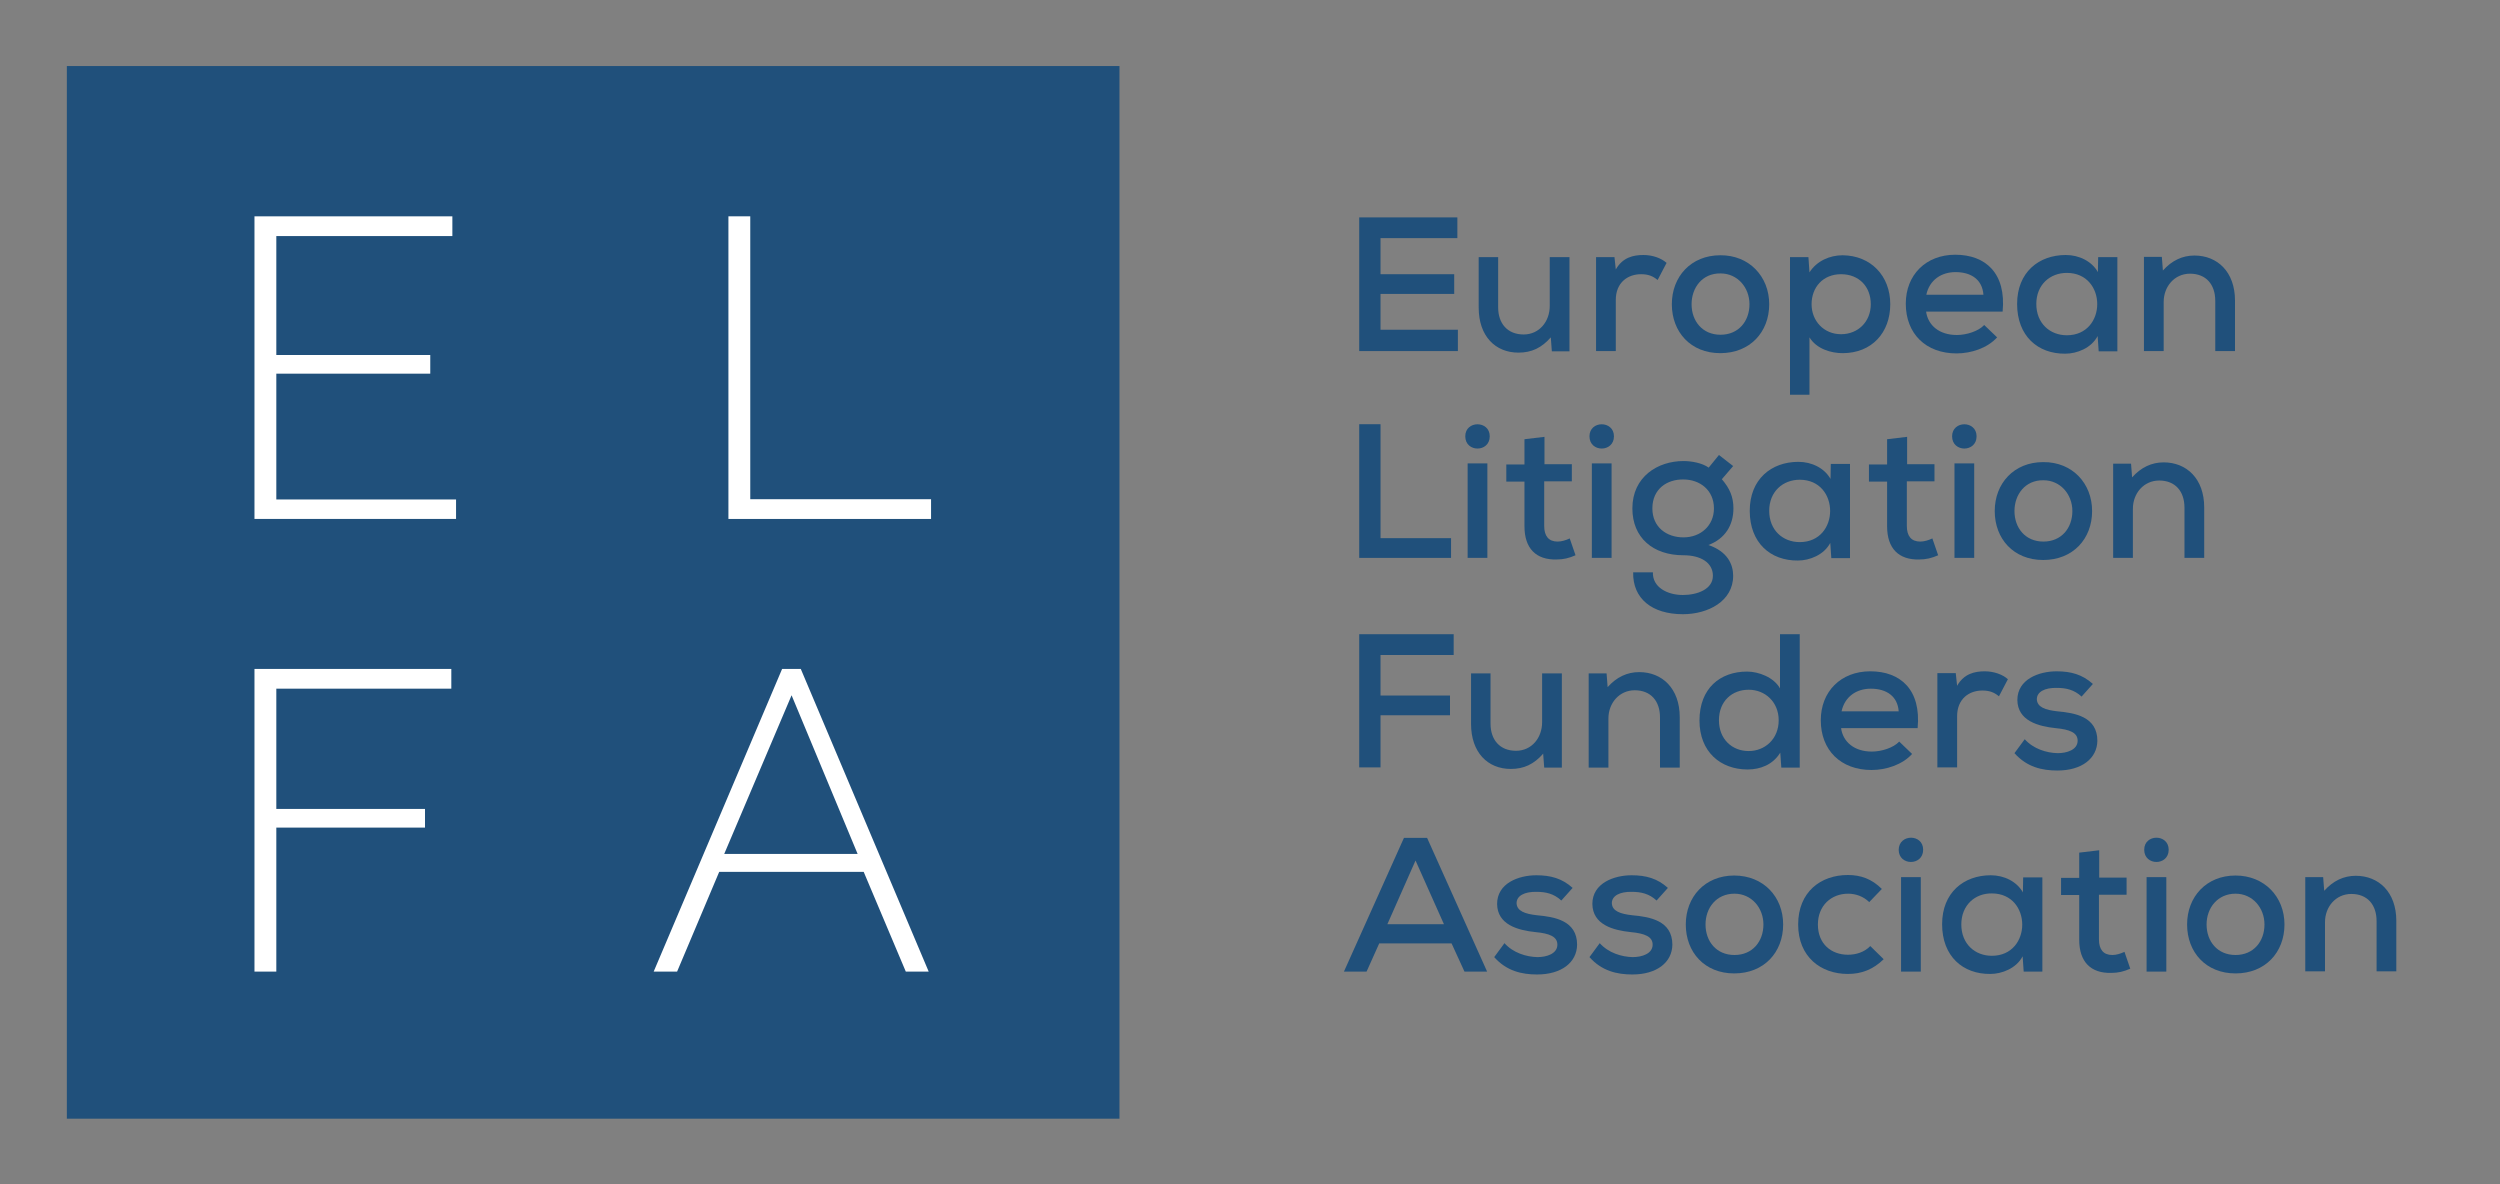 <?xml version="1.0" encoding="utf-8"?>
<!-- Generator: Adobe Illustrator 24.1.2, SVG Export Plug-In . SVG Version: 6.00 Build 0)  -->
<svg version="1.1" xmlns="http://www.w3.org/2000/svg" xmlns:xlink="http://www.w3.org/1999/xlink" x="0px" y="0px"
	 viewBox="0 0 950 450" style="enable-background:new 0 0 950 450;" xml:space="preserve">
<rect x="0" y="0" width="950" height="450" fill="#808080" stroke="none"/>
<style type="text/css">
	.st0{display:none;}
	.st1{display:inline;}
	.st2{fill:#EE2A7B;}
	.st3{fill:#EC008C;}
	.st4{fill:#20507B;}
	.st5{fill:none;}
	.st6{fill:#FFFFFF;}
	.st7{display:inline;fill:none;stroke:#EC008C;stroke-miterlimit:10;}
</style>
<g id="Original_Text" class="st0">
	<g class="st1">
		<path class="st2" d="M174.9,189.8v7.5H98.2V82.1h75.2v7.5h-67v45.2H165v7.1h-58.5v47.8H174.9z"/>
		<path class="st2" d="M278.5,197.3V82.1h8.3v107.7h68.7v7.5H278.5z"/>
	</g>
	<g class="st1">
		<path class="st2" d="M98.2,369.2V254.1h74.9v7.5h-66.6v45.7H163v7.1h-56.6v54.8H98.2z"/>
		<path class="st2" d="M298.9,254.1h7.1l48.6,115.1h-8.8l-16.1-37.9h-55l-16.1,37.9h-8.9L298.9,254.1z M327.6,324.5l-25.1-60.3
			l-25.6,60.3H327.6z"/>
	</g>
	<g class="st1">
		<path class="st3" d="M554,133.4h-37.5c0-16.9,0-33.9,0-50.8h37.3v7.9h-29.2v13.7h28v7.5h-28v13.6H554V133.4z"/>
		<path class="st3" d="M569.3,97.7v19.1c0,6.1,3.5,10.3,9.7,10.3c5.9,0,9.9-4.9,9.9-10.8V97.7h7.5v35.8h-6.7l-0.4-5.3
			c-3.5,4-7.3,5.8-12.3,5.8c-8.8,0-15.1-6.3-15.1-17.1V97.7H569.3z"/>
		<path class="st3" d="M613.5,97.7l0.5,4.7c2.6-4.6,6.7-5.5,10.5-5.5c3.5,0,6.8,1.2,8.8,3l-3.4,6.5c-1.8-1.5-3.6-2.2-6.3-2.2
			c-5.1,0-9.6,3.2-9.6,9.8v19.4h-7.5V97.7H613.5z"/>
		<path class="st3" d="M672.3,115.6c0,10.6-7.3,18.6-18.6,18.6c-11.2,0-18.4-8-18.4-18.6c0-10.5,7.3-18.6,18.4-18.6
			C664.7,96.9,672.3,105.1,672.3,115.6z M642.8,115.6c0,6.4,4.1,11.6,11,11.6c6.9,0,11-5.2,11-11.6c0-6.3-4.5-11.7-11-11.7
			C646.9,103.8,642.8,109.3,642.8,115.6z"/>
		<path class="st3" d="M680.2,150V97.7h7l0.4,5.8c2.8-4.4,7.8-6.5,12.6-6.5c10.7,0.1,18.1,7.8,18.1,18.6s-7,18.6-18.1,18.6
			c-4.4,0-9.9-1.6-12.6-6V150H680.2z M710.9,115.6c0-6.7-4.5-11.4-11.3-11.4c-6.9,0-11.2,5-11.2,11.4c0,6.4,4.7,11.4,11.2,11.4
			C706.1,127,710.9,122.2,710.9,115.6z"/>
		<path class="st3" d="M731.9,118.3c0.7,5.4,5.1,9,11.7,9c3.6,0,8.2-1.4,10.4-3.8l4.9,4.7c-3.7,4.1-9.9,6.1-15.4,6.1
			c-11.7,0-19.3-7.5-19.3-18.9c0-10.9,7.6-18.6,18.8-18.6c11.5,0,19.4,7,18,21.6H731.9z M753.7,112c-0.4-5.7-4.6-8.6-10.6-8.6
			c-5.4,0-9.9,3-11.1,8.6H753.7z"/>
		<path class="st3" d="M797.2,97.7h7.3c0,11.9,0,23.9,0,35.8h-7.1l-0.4-5.8c-2.4,4.6-7.9,6.7-12.3,6.7c-10.4,0.1-18.3-6.7-18.3-18.9
			c0-12,8.2-18.6,18.5-18.6c5.1,0,9.9,2.4,12.2,6.5L797.2,97.7z M773.8,115.5c0,7.4,5.2,11.9,11.6,11.9c15.4,0,15.4-23.7,0-23.7
			C779,103.7,773.8,108.2,773.8,115.5z"/>
		<path class="st3" d="M841.8,133.4v-19.1c0-6.2-3.5-10.3-9.6-10.3c-5.9,0-10,4.9-10,10.7v18.7h-7.5V97.6h6.8l0.4,5.2
			c3.4-3.8,7.4-5.7,12-5.7c8.7,0,15.4,6.2,15.4,17.1v19.2H841.8z"/>
	</g>
	<g class="st1">
		<path class="st3" d="M524.6,161.3v43.2h26.8v7.5h-34.9v-50.8H524.6z"/>
		<path class="st3" d="M566.1,165.8c0,6.2-9.3,6.2-9.3,0C556.8,159.7,566.1,159.7,566.1,165.8z M557.7,176.1V212h7.5v-35.9H557.7z"
			/>
		<path class="st3" d="M586.9,166v10.4h10.4v6.5h-10.5v17c0,3.8,1.7,5.9,5.1,5.9c1.5,0,3.1-0.5,4.6-1.2l2.2,6.4
			c-2.5,1.1-4.6,1.6-7.2,1.6c-7.8,0.2-12.2-4.2-12.2-12.6v-17h-6.9v-6.5h6.9v-9.6L586.9,166z"/>
		<path class="st3" d="M613.3,165.8c0,6.2-9.3,6.2-9.3,0C604,159.7,613.3,159.7,613.3,165.8z M604.9,176.1V212h7.5v-35.9H604.9z"/>
		<path class="st3" d="M653.2,172.9l5.4,4.2l-4.3,5c3,3.5,4.4,6.7,4.4,11.1c0,6.3-3.1,11.5-9.5,13.9c7.3,2.5,9.4,7.4,9.4,11.7
			c0,9.7-9.6,14.6-19.1,14.6c-11.7,0-19.1-5.9-18.9-15.9h7.5c-0.2,5.6,5.4,8.6,11.4,8.6c5.5,0,11.4-2.2,11.4-7.3
			c0-5-4.6-7.8-11.2-7.8c-11.6,0-19.4-6.7-19.4-17.8c0-12,9.6-18,19.4-18c3,0,7.1,0.7,9.6,2.5L653.2,172.9z M627.8,193.2
			c0,7.1,5.4,11,11.8,11c6.6,0,11.6-4.5,11.6-11c0-7-5.4-11-11.6-11C633.6,182.1,627.8,185.7,627.8,193.2z"/>
		<path class="st3" d="M695.7,176.3h7.3c0,11.9,0,23.9,0,35.8h-7.1l-0.4-5.8c-2.4,4.6-7.9,6.7-12.3,6.7
			c-10.4,0.1-18.3-6.7-18.3-18.9c0-12,8.2-18.6,18.5-18.6c5.1,0,9.9,2.4,12.2,6.5L695.7,176.3z M672.3,194.1
			c0,7.4,5.2,11.9,11.6,11.9c15.4,0,15.4-23.7,0-23.7C677.5,182.3,672.3,186.8,672.3,194.1z"/>
		<path class="st3" d="M724.7,166v10.4h10.4v6.5h-10.5v17c0,3.8,1.7,5.9,5.1,5.9c1.5,0,3.1-0.5,4.6-1.2l2.2,6.4
			c-2.5,1.1-4.6,1.6-7.2,1.6c-7.8,0.2-12.2-4.2-12.2-12.6v-17h-6.9v-6.5h6.9v-9.6L724.7,166z"/>
		<path class="st3" d="M751.1,165.8c0,6.2-9.3,6.2-9.3,0C741.8,159.7,751.1,159.7,751.1,165.8z M742.7,176.1V212h7.5v-35.9H742.7z"
			/>
		<path class="st3" d="M795,194.2c0,10.6-7.3,18.6-18.6,18.6c-11.2,0-18.4-8-18.4-18.6c0-10.5,7.3-18.6,18.4-18.6
			C787.5,175.5,795,183.7,795,194.2z M765.5,194.2c0,6.4,4.1,11.6,11,11.6c6.9,0,11-5.2,11-11.6c0-6.3-4.5-11.7-11-11.7
			C769.6,182.4,765.5,187.9,765.5,194.2z"/>
		<path class="st3" d="M830,212v-19.1c0-6.2-3.5-10.3-9.6-10.3c-5.9,0-10,4.9-10,10.7V212h-7.5v-35.8h6.8l0.4,5.2
			c3.4-3.8,7.4-5.7,12-5.7c8.7,0,15.4,6.2,15.4,17.1V212H830z"/>
	</g>
	<g class="st1">
		<path class="st3" d="M516.5,291.7V241h35.9v7.9h-27.8v15.4H551v7.5h-26.4v19.8H516.5z"/>
		<path class="st3" d="M566.4,255.9V275c0,6.1,3.5,10.3,9.7,10.3c5.9,0,9.9-4.9,9.9-10.8v-18.6h7.5v35.8h-6.7l-0.4-5.3
			c-3.5,4-7.3,5.8-12.3,5.8c-8.8,0-15.1-6.3-15.1-17.1v-19.2H566.4z"/>
		<path class="st3" d="M630.8,291.7v-19.1c0-6.2-3.5-10.3-9.6-10.3c-5.9,0-10,4.9-10,10.7v18.7h-7.5v-35.8h6.8l0.4,5.2
			c3.4-3.8,7.4-5.7,12-5.7c8.7,0,15.4,6.2,15.4,17.1v19.2H630.8z"/>
		<path class="st3" d="M683.9,241v50.7h-7l-0.4-5.7c-2.8,4.6-7.6,6.4-12.4,6.4c-10.4,0-18.3-6.8-18.3-18.6
			c0-12.2,7.8-18.6,18.1-18.6c4.4,0,10.2,2.2,12.5,6.4V241H683.9z M653.2,273.7c0,7.2,5,11.7,11.3,11.7c6.2,0,11.4-4.6,11.4-11.7
			c0-6.9-5.1-11.6-11.4-11.6C658.2,262.1,653.2,266.4,653.2,273.7z"/>
		<path class="st3" d="M699.6,276.6c0.7,5.4,5.1,9,11.7,9c3.6,0,8.2-1.4,10.4-3.8l4.9,4.7c-3.7,4.1-9.9,6.1-15.4,6.1
			c-11.7,0-19.3-7.5-19.3-18.9c0-10.9,7.6-18.6,18.8-18.6c11.5,0,19.4,7,18,21.6H699.6z M721.5,270.3c-0.4-5.7-4.6-8.6-10.6-8.6
			c-5.4,0-9.9,3-11.1,8.6H721.5z"/>
		<path class="st3" d="M743.2,255.9l0.5,4.7c2.6-4.6,6.7-5.5,10.5-5.5c3.5,0,6.8,1.2,8.8,3l-3.4,6.5c-1.8-1.5-3.6-2.2-6.3-2.2
			c-5.1,0-9.6,3.2-9.6,9.8v19.4h-7.5v-35.8H743.2z"/>
		<path class="st3" d="M791,264.7c-2.8-2.6-5.9-3.3-9.4-3.3c-4.6-0.1-7.6,1.5-7.6,4.3c0.1,3,3.2,4.1,7.8,4.6
			c6.6,0.6,15.2,2,15.2,11.2c-0.1,6.7-5.9,11.3-15.2,11.3c-5.8,0-11.6-1.3-16.3-6.6l3.9-5.3c3.3,3.7,8.3,5.2,12.5,5.3
			c3.6,0,7.5-1.3,7.6-4.6c0.1-3.2-3-4.4-8.3-4.9c-6.7-0.7-14.5-2.8-14.6-10.7c0-7.9,8.2-10.9,14.9-10.9c5.5,0,9.8,1.2,13.8,4.8
			L791,264.7z"/>
	</g>
	<g class="st1">
		<path class="st3" d="M551.6,358.5h-27.5l-4.8,10.7h-8.6l22.8-50.8h8.8l22.8,50.8h-8.6L551.6,358.5z M537.9,327l-10.7,24.2h21.5
			L537.9,327z"/>
		<path class="st3" d="M593.3,342.2c-2.8-2.6-5.9-3.3-9.4-3.3c-4.6-0.1-7.6,1.5-7.6,4.3c0.1,3,3.2,4.1,7.8,4.6
			c6.6,0.6,15.2,2,15.2,11.2c-0.1,6.7-5.9,11.3-15.2,11.3c-5.8,0-11.6-1.3-16.3-6.6l3.9-5.3c3.3,3.7,8.3,5.2,12.5,5.3
			c3.6,0,7.5-1.3,7.6-4.6c0.1-3.2-3-4.4-8.3-4.9c-6.7-0.7-14.5-2.8-14.6-10.7c0-7.9,8.2-10.9,14.9-10.9c5.5,0,9.8,1.2,13.8,4.8
			L593.3,342.2z"/>
		<path class="st3" d="M629.5,342.2c-2.8-2.6-5.9-3.3-9.4-3.3c-4.6-0.1-7.6,1.5-7.6,4.3c0.1,3,3.2,4.1,7.8,4.6
			c6.6,0.6,15.2,2,15.2,11.2c-0.1,6.7-5.9,11.3-15.2,11.3c-5.8,0-11.6-1.3-16.3-6.6l3.9-5.3c3.3,3.7,8.3,5.2,12.5,5.3
			c3.6,0,7.5-1.3,7.6-4.6c0.1-3.2-3-4.4-8.3-4.9c-6.7-0.7-14.5-2.8-14.6-10.7c0-7.9,8.2-10.9,14.9-10.9c5.5,0,9.8,1.2,13.8,4.8
			L629.5,342.2z"/>
		<path class="st3" d="M677.6,351.3c0,10.6-7.3,18.6-18.6,18.6c-11.2,0-18.4-8-18.4-18.6c0-10.5,7.3-18.6,18.4-18.6
			C670.1,332.7,677.6,340.8,677.6,351.3z M648.1,351.3c0,6.4,4.1,11.6,11,11.6c6.9,0,11-5.2,11-11.6c0-6.3-4.5-11.7-11-11.7
			C652.2,339.6,648.1,345,648.1,351.3z"/>
		<path class="st3" d="M715.8,364.5c-4,3.9-8.4,5.6-13.6,5.6c-10.3,0-18.9-6.5-18.9-18.8s8.5-18.8,18.9-18.8c4.9,0,9.1,1.5,12.9,5.3
			l-4.8,5c-2.2-2.2-5.2-3.2-8-3.2c-6.5,0-11.5,4.6-11.5,11.7c0,7.5,5.2,11.5,11.4,11.5c3,0,6.2-0.9,8.5-3.3L715.8,364.5z"/>
		<path class="st3" d="M730.8,322.9c0,6.2-9.3,6.2-9.3,0C721.6,316.8,730.8,316.8,730.8,322.9z M722.4,333.3v35.9h7.5v-35.9H722.4z"
			/>
		<path class="st3" d="M768.8,333.4h7.3c0,11.9,0,23.9,0,35.8h-7.1l-0.4-5.8c-2.4,4.6-7.9,6.7-12.3,6.7
			c-10.4,0.1-18.3-6.7-18.3-18.9c0-12,8.2-18.6,18.5-18.6c5.1,0,9.9,2.4,12.2,6.5L768.8,333.4z M745.3,351.3
			c0,7.4,5.2,11.9,11.6,11.9c15.4,0,15.4-23.7,0-23.7C750.6,339.4,745.3,343.9,745.3,351.3z"/>
		<path class="st3" d="M797.7,323.1v10.4h10.4v6.5h-10.5v17c0,3.8,1.7,5.9,5.1,5.9c1.5,0,3.1-0.5,4.6-1.2l2.2,6.4
			c-2.5,1.1-4.6,1.6-7.2,1.6c-7.8,0.2-12.2-4.2-12.2-12.6v-17h-6.9v-6.5h6.9v-9.6L797.7,323.1z"/>
		<path class="st3" d="M824.1,322.9c0,6.2-9.3,6.2-9.3,0C814.8,316.8,824.1,316.8,824.1,322.9z M815.7,333.3v35.9h7.5v-35.9H815.7z"
			/>
		<path class="st3" d="M868.1,351.3c0,10.6-7.3,18.6-18.6,18.6c-11.2,0-18.4-8-18.4-18.6c0-10.5,7.3-18.6,18.4-18.6
			C860.5,332.7,868.1,340.8,868.1,351.3z M838.5,351.3c0,6.4,4.1,11.6,11,11.6c6.9,0,11-5.2,11-11.6c0-6.3-4.5-11.7-11-11.7
			C842.7,339.6,838.5,345,838.5,351.3z"/>
		<path class="st3" d="M903.1,369.2V350c0-6.2-3.5-10.3-9.6-10.3c-5.9,0-10,4.9-10,10.7v18.7H876v-35.8h6.8l0.4,5.2
			c3.4-3.8,7.4-5.7,12-5.7c8.7,0,15.4,6.2,15.4,17.1v19.2H903.1z"/>
	</g>
</g>
<g id="Outlined">
	<rect x="25.4" y="25.1" class="st4" width="400" height="400"/>
	<g>
		<path class="st4" d="M554,133.4h-37.5c0-16.9,0-33.9,0-50.8h37.3v7.9h-29.2v13.7h28v7.5h-28v13.6H554V133.4z"/>
		<path class="st4" d="M569.3,97.7v19.1c0,6.1,3.5,10.3,9.7,10.3c5.9,0,9.9-4.9,9.9-10.8V97.7h7.5v35.8h-6.7l-0.4-5.3
			c-3.5,4-7.3,5.8-12.3,5.8c-8.8,0-15.1-6.3-15.1-17.1V97.7H569.3z"/>
		<path class="st4" d="M613.5,97.7l0.5,4.7c2.6-4.6,6.7-5.5,10.5-5.5c3.5,0,6.8,1.2,8.8,3l-3.4,6.5c-1.8-1.5-3.6-2.2-6.3-2.2
			c-5.1,0-9.6,3.2-9.6,9.8v19.4h-7.5V97.7H613.5z"/>
		<path class="st4" d="M672.3,115.6c0,10.6-7.3,18.6-18.6,18.6c-11.2,0-18.4-8-18.4-18.6c0-10.5,7.3-18.6,18.4-18.6
			C664.7,96.9,672.3,105.1,672.3,115.6z M642.8,115.6c0,6.4,4.1,11.6,11,11.6c6.9,0,11-5.2,11-11.6c0-6.3-4.5-11.7-11-11.7
			C646.9,103.8,642.8,109.3,642.8,115.6z"/>
		<path class="st4" d="M680.2,150V97.7h7l0.4,5.8c2.8-4.4,7.8-6.5,12.6-6.5c10.7,0.1,18.1,7.8,18.1,18.6s-7,18.6-18.1,18.6
			c-4.4,0-9.9-1.6-12.6-6V150H680.2z M710.9,115.6c0-6.7-4.5-11.4-11.3-11.4c-6.9,0-11.2,5-11.2,11.4c0,6.4,4.7,11.4,11.2,11.4
			C706.1,127,710.9,122.2,710.9,115.6z"/>
		<path class="st4" d="M731.9,118.3c0.7,5.4,5.1,9,11.7,9c3.6,0,8.2-1.4,10.4-3.8l4.9,4.7c-3.7,4.1-9.9,6.1-15.4,6.1
			c-11.7,0-19.3-7.5-19.3-18.9c0-10.9,7.6-18.6,18.8-18.6c11.5,0,19.4,7,18,21.6H731.9z M753.7,112c-0.4-5.7-4.6-8.6-10.6-8.6
			c-5.4,0-9.9,3-11.1,8.6H753.7z"/>
		<path class="st4" d="M797.3,97.7h7.3c0,11.9,0,23.9,0,35.8h-7.1l-0.4-5.8c-2.4,4.6-7.9,6.7-12.3,6.7c-10.4,0.1-18.3-6.7-18.3-18.9
			c0-12,8.2-18.6,18.5-18.6c5.1,0,9.9,2.4,12.2,6.5L797.3,97.7z M773.8,115.5c0,7.4,5.2,11.9,11.6,11.9c15.4,0,15.4-23.7,0-23.7
			C779,103.7,773.8,108.2,773.8,115.5z"/>
		<path class="st4" d="M841.8,133.4v-19.1c0-6.2-3.5-10.3-9.6-10.3c-5.9,0-10,4.9-10,10.7v18.7h-7.5V97.6h6.8l0.4,5.2
			c3.4-3.8,7.4-5.7,12-5.7c8.7,0,15.4,6.2,15.4,17.1v19.2H841.8z"/>
	</g>
	<g>
		<path class="st4" d="M524.6,161.3v43.2h26.8v7.5h-34.9v-50.8H524.6z"/>
		<path class="st4" d="M566.1,165.8c0,6.2-9.3,6.2-9.3,0C556.8,159.7,566.1,159.7,566.1,165.8z M557.7,176.1V212h7.5v-35.9H557.7z"
			/>
		<path class="st4" d="M586.9,166v10.4h10.4v6.5h-10.5v17c0,3.8,1.7,5.9,5.1,5.9c1.5,0,3.1-0.5,4.6-1.2l2.2,6.4
			c-2.5,1.1-4.6,1.6-7.2,1.6c-7.8,0.2-12.2-4.2-12.2-12.6v-17h-6.9v-6.5h6.9v-9.6L586.9,166z"/>
		<path class="st4" d="M613.3,165.8c0,6.2-9.3,6.2-9.3,0C604,159.7,613.3,159.7,613.3,165.8z M604.9,176.1V212h7.5v-35.9H604.9z"/>
		<path class="st4" d="M653.2,172.9l5.4,4.2l-4.3,5c3,3.5,4.4,6.7,4.4,11.1c0,6.3-3.1,11.5-9.5,13.9c7.3,2.5,9.4,7.4,9.4,11.7
			c0,9.7-9.6,14.6-19.1,14.6c-11.7,0-19.1-5.9-18.9-15.9h7.5c-0.2,5.6,5.4,8.6,11.4,8.6c5.5,0,11.4-2.2,11.4-7.3
			c0-5-4.6-7.8-11.2-7.8c-11.6,0-19.4-6.7-19.4-17.8c0-12,9.6-18,19.4-18c3,0,7.1,0.7,9.6,2.5L653.2,172.9z M627.9,193.2
			c0,7.1,5.4,11,11.8,11c6.6,0,11.6-4.5,11.6-11c0-7-5.4-11-11.6-11C633.6,182.1,627.9,185.7,627.9,193.2z"/>
		<path class="st4" d="M695.7,176.3h7.3c0,11.9,0,23.9,0,35.8h-7.1l-0.4-5.8c-2.4,4.6-7.9,6.7-12.3,6.7
			c-10.4,0.1-18.3-6.7-18.3-18.9c0-12,8.2-18.6,18.5-18.6c5.1,0,9.9,2.4,12.2,6.5L695.7,176.3z M672.3,194.1
			c0,7.4,5.2,11.9,11.6,11.9c15.4,0,15.4-23.7,0-23.7C677.5,182.3,672.3,186.8,672.3,194.1z"/>
		<path class="st4" d="M724.7,166v10.4h10.4v6.5h-10.5v17c0,3.8,1.7,5.9,5.1,5.9c1.5,0,3.1-0.5,4.6-1.2l2.2,6.4
			c-2.5,1.1-4.6,1.6-7.2,1.6c-7.8,0.2-12.2-4.2-12.2-12.6v-17h-6.9v-6.5h6.9v-9.6L724.7,166z"/>
		<path class="st4" d="M751.1,165.8c0,6.2-9.3,6.2-9.3,0C741.8,159.7,751.1,159.7,751.1,165.8z M742.7,176.1V212h7.5v-35.9H742.7z"
			/>
		<path class="st4" d="M795,194.2c0,10.6-7.3,18.6-18.6,18.6c-11.2,0-18.4-8-18.4-18.6c0-10.5,7.3-18.6,18.4-18.6
			C787.5,175.5,795,183.7,795,194.2z M765.5,194.2c0,6.4,4.1,11.6,11,11.6c6.9,0,11-5.2,11-11.6c0-6.3-4.5-11.7-11-11.7
			C769.6,182.4,765.5,187.9,765.5,194.2z"/>
		<path class="st4" d="M830.1,212v-19.1c0-6.2-3.5-10.3-9.6-10.3c-5.9,0-10,4.9-10,10.7V212h-7.5v-35.8h6.8l0.4,5.2
			c3.4-3.8,7.4-5.7,12-5.7c8.7,0,15.4,6.2,15.4,17.1V212H830.1z"/>
	</g>
	<g>
		<path class="st4" d="M516.5,291.7V241h35.9v7.9h-27.8v15.4H551v7.5h-26.4v19.8H516.5z"/>
		<path class="st4" d="M566.4,255.9V275c0,6.1,3.5,10.3,9.7,10.3c5.9,0,9.9-4.9,9.9-10.8v-18.6h7.5v35.8h-6.7l-0.4-5.3
			c-3.5,4-7.3,5.8-12.3,5.8c-8.8,0-15.1-6.3-15.1-17.1v-19.2H566.4z"/>
		<path class="st4" d="M630.8,291.7v-19.1c0-6.2-3.5-10.3-9.6-10.3c-5.9,0-10,4.9-10,10.7v18.7h-7.5v-35.8h6.8l0.4,5.2
			c3.4-3.8,7.4-5.7,12-5.7c8.7,0,15.4,6.2,15.4,17.1v19.2H630.8z"/>
		<path class="st4" d="M683.9,241v50.7h-7l-0.4-5.7c-2.8,4.6-7.6,6.4-12.4,6.4c-10.4,0-18.3-6.8-18.3-18.6
			c0-12.2,7.8-18.6,18.1-18.6c4.4,0,10.2,2.2,12.5,6.4V241H683.9z M653.2,273.7c0,7.2,5,11.7,11.3,11.7c6.2,0,11.4-4.6,11.4-11.7
			c0-6.9-5.1-11.6-11.4-11.6C658.2,262.1,653.2,266.4,653.2,273.7z"/>
		<path class="st4" d="M699.6,276.6c0.7,5.4,5.1,9,11.7,9c3.6,0,8.2-1.4,10.4-3.8l4.9,4.7c-3.7,4.1-9.9,6.1-15.4,6.1
			c-11.7,0-19.3-7.5-19.3-18.9c0-10.9,7.6-18.6,18.8-18.6c11.5,0,19.4,7,18,21.6H699.6z M721.5,270.3c-0.4-5.7-4.6-8.6-10.6-8.6
			c-5.4,0-9.9,3-11.1,8.6H721.5z"/>
		<path class="st4" d="M743.2,255.9l0.5,4.7c2.6-4.6,6.7-5.5,10.5-5.5c3.5,0,6.8,1.2,8.8,3l-3.4,6.5c-1.8-1.5-3.6-2.2-6.3-2.2
			c-5.1,0-9.6,3.2-9.6,9.8v19.4h-7.5v-35.8H743.2z"/>
		<path class="st4" d="M791,264.7c-2.8-2.6-5.9-3.3-9.4-3.3c-4.6-0.1-7.6,1.5-7.6,4.3c0.1,3,3.2,4.1,7.8,4.6
			c6.6,0.6,15.2,2,15.2,11.2c-0.1,6.7-5.9,11.3-15.2,11.3c-5.8,0-11.6-1.3-16.3-6.6l3.9-5.3c3.3,3.7,8.3,5.2,12.5,5.3
			c3.6,0,7.5-1.3,7.6-4.6c0.1-3.2-3-4.4-8.3-4.9c-6.7-0.7-14.5-2.8-14.6-10.7c0-7.9,8.2-10.9,14.9-10.9c5.5,0,9.8,1.2,13.8,4.8
			L791,264.7z"/>
	</g>
	<rect x="24" y="27.2" class="st5" width="898.6" height="400"/>
	<g>
		<path class="st6" d="M173.3,189.7v7.5H96.7v-115h75.2v7.5H105v45.2h58.5v7.1H105v47.8H173.3z"/>
		<path class="st6" d="M276.8,197.2v-115h8.3v107.5h68.7v7.5H276.8z"/>
	</g>
	<g>
		<path class="st6" d="M96.7,369.2v-115h74.8v7.5H105v45.7h56.5v7.1H105v54.7H96.7z"/>
		<path class="st6" d="M297.2,254.2h7.1l48.6,115h-8.7l-16-37.9h-54.9l-16,37.9h-8.9L297.2,254.2z M325.9,324.5l-25.1-60.3
			l-25.6,60.3H325.9z"/>
	</g>
	<g>
		<path class="st4" d="M551.6,358.5h-27.5l-4.8,10.7h-8.6l22.8-50.8h8.8l22.8,50.8h-8.6L551.6,358.5z M537.9,327l-10.7,24.2h21.5
			L537.9,327z"/>
		<path class="st4" d="M593.3,342.2c-2.8-2.6-5.9-3.3-9.4-3.3c-4.6-0.1-7.6,1.5-7.6,4.3c0.1,3,3.2,4.1,7.8,4.6
			c6.6,0.6,15.2,2,15.2,11.2c-0.1,6.7-5.9,11.3-15.2,11.3c-5.8,0-11.6-1.3-16.3-6.6l3.9-5.3c3.3,3.7,8.3,5.2,12.5,5.3
			c3.6,0,7.5-1.3,7.6-4.6c0.1-3.2-3-4.4-8.3-4.9c-6.7-0.7-14.5-2.8-14.6-10.7c0-7.9,8.2-10.9,14.9-10.9c5.5,0,9.8,1.2,13.8,4.8
			L593.3,342.2z"/>
		<path class="st4" d="M629.5,342.2c-2.8-2.6-5.9-3.3-9.4-3.3c-4.6-0.1-7.6,1.5-7.6,4.3c0.1,3,3.2,4.1,7.8,4.6
			c6.6,0.6,15.2,2,15.2,11.2c-0.1,6.7-5.9,11.3-15.2,11.3c-5.8,0-11.6-1.3-16.3-6.6l3.9-5.3c3.3,3.7,8.3,5.2,12.5,5.3
			c3.6,0,7.5-1.3,7.6-4.6c0.1-3.2-3-4.4-8.3-4.9c-6.7-0.7-14.5-2.8-14.6-10.7c0-7.9,8.2-10.9,14.9-10.9c5.5,0,9.8,1.2,13.8,4.8
			L629.5,342.2z"/>
		<path class="st4" d="M677.6,351.3c0,10.6-7.3,18.6-18.6,18.6c-11.2,0-18.4-8-18.4-18.6c0-10.5,7.3-18.6,18.4-18.6
			C670.1,332.7,677.6,340.8,677.6,351.3z M648.1,351.3c0,6.4,4.1,11.6,11,11.6c6.9,0,11-5.2,11-11.6c0-6.3-4.5-11.7-11-11.7
			C652.2,339.6,648.1,345,648.1,351.3z"/>
		<path class="st4" d="M715.8,364.5c-4,3.9-8.4,5.6-13.6,5.6c-10.3,0-18.9-6.5-18.9-18.8s8.5-18.8,18.9-18.8c4.9,0,9.1,1.5,12.9,5.3
			l-4.8,5c-2.2-2.2-5.2-3.2-8-3.2c-6.5,0-11.5,4.6-11.5,11.7c0,7.5,5.2,11.5,11.4,11.5c3,0,6.2-0.9,8.5-3.3L715.8,364.5z"/>
		<path class="st4" d="M730.8,322.9c0,6.2-9.3,6.2-9.3,0C721.6,316.8,730.8,316.8,730.8,322.9z M722.4,333.3v35.9h7.5v-35.9H722.4z"
			/>
		<path class="st4" d="M768.8,333.4h7.3c0,11.9,0,23.9,0,35.8h-7.1l-0.4-5.8c-2.4,4.6-7.9,6.7-12.3,6.7
			c-10.4,0.1-18.3-6.7-18.3-18.9c0-12,8.2-18.6,18.5-18.6c5.1,0,9.9,2.4,12.2,6.5L768.8,333.4z M745.3,351.3
			c0,7.4,5.2,11.9,11.6,11.9c15.4,0,15.4-23.7,0-23.7C750.6,339.4,745.3,343.9,745.3,351.3z"/>
		<path class="st4" d="M797.7,323.1v10.4h10.4v6.5h-10.5v17c0,3.8,1.7,5.9,5.1,5.9c1.5,0,3.1-0.5,4.6-1.2l2.2,6.4
			c-2.5,1.1-4.6,1.6-7.2,1.6c-7.8,0.2-12.2-4.2-12.2-12.6v-17h-6.9v-6.5h6.9v-9.6L797.7,323.1z"/>
		<path class="st4" d="M824.1,322.9c0,6.2-9.3,6.2-9.3,0C814.8,316.8,824.1,316.8,824.1,322.9z M815.7,333.3v35.9h7.5v-35.9H815.7z"
			/>
		<path class="st4" d="M868.1,351.3c0,10.6-7.3,18.6-18.6,18.6c-11.2,0-18.4-8-18.4-18.6c0-10.5,7.3-18.6,18.4-18.6
			C860.5,332.7,868.1,340.8,868.1,351.3z M838.5,351.3c0,6.4,4.1,11.6,11,11.6c6.9,0,11-5.2,11-11.6c0-6.3-4.5-11.7-11-11.7
			C842.7,339.6,838.5,345,838.5,351.3z"/>
		<path class="st4" d="M903.1,369.2V350c0-6.2-3.5-10.3-9.6-10.3c-5.9,0-10,4.9-10,10.7v18.7H876v-35.8h6.8l0.4,5.2
			c3.4-3.8,7.4-5.7,12-5.7c8.7,0,15.4,6.2,15.4,17.1v19.2H903.1z"/>
	</g>
</g>
<g id="Guide" class="st0">
	<rect x="79.6" y="82.6" class="st7" width="290" height="286.6"/>
	<rect x="25.4" y="26" class="st7" width="400" height="56.6"/>
	<rect x="25.4" y="196.8" class="st7" width="400" height="56.6"/>
	<rect x="25.4" y="369.3" class="st7" width="400" height="56.6"/>
	<rect x="426.1" y="26" class="st7" width="90" height="56.7"/>
</g>
</svg>
